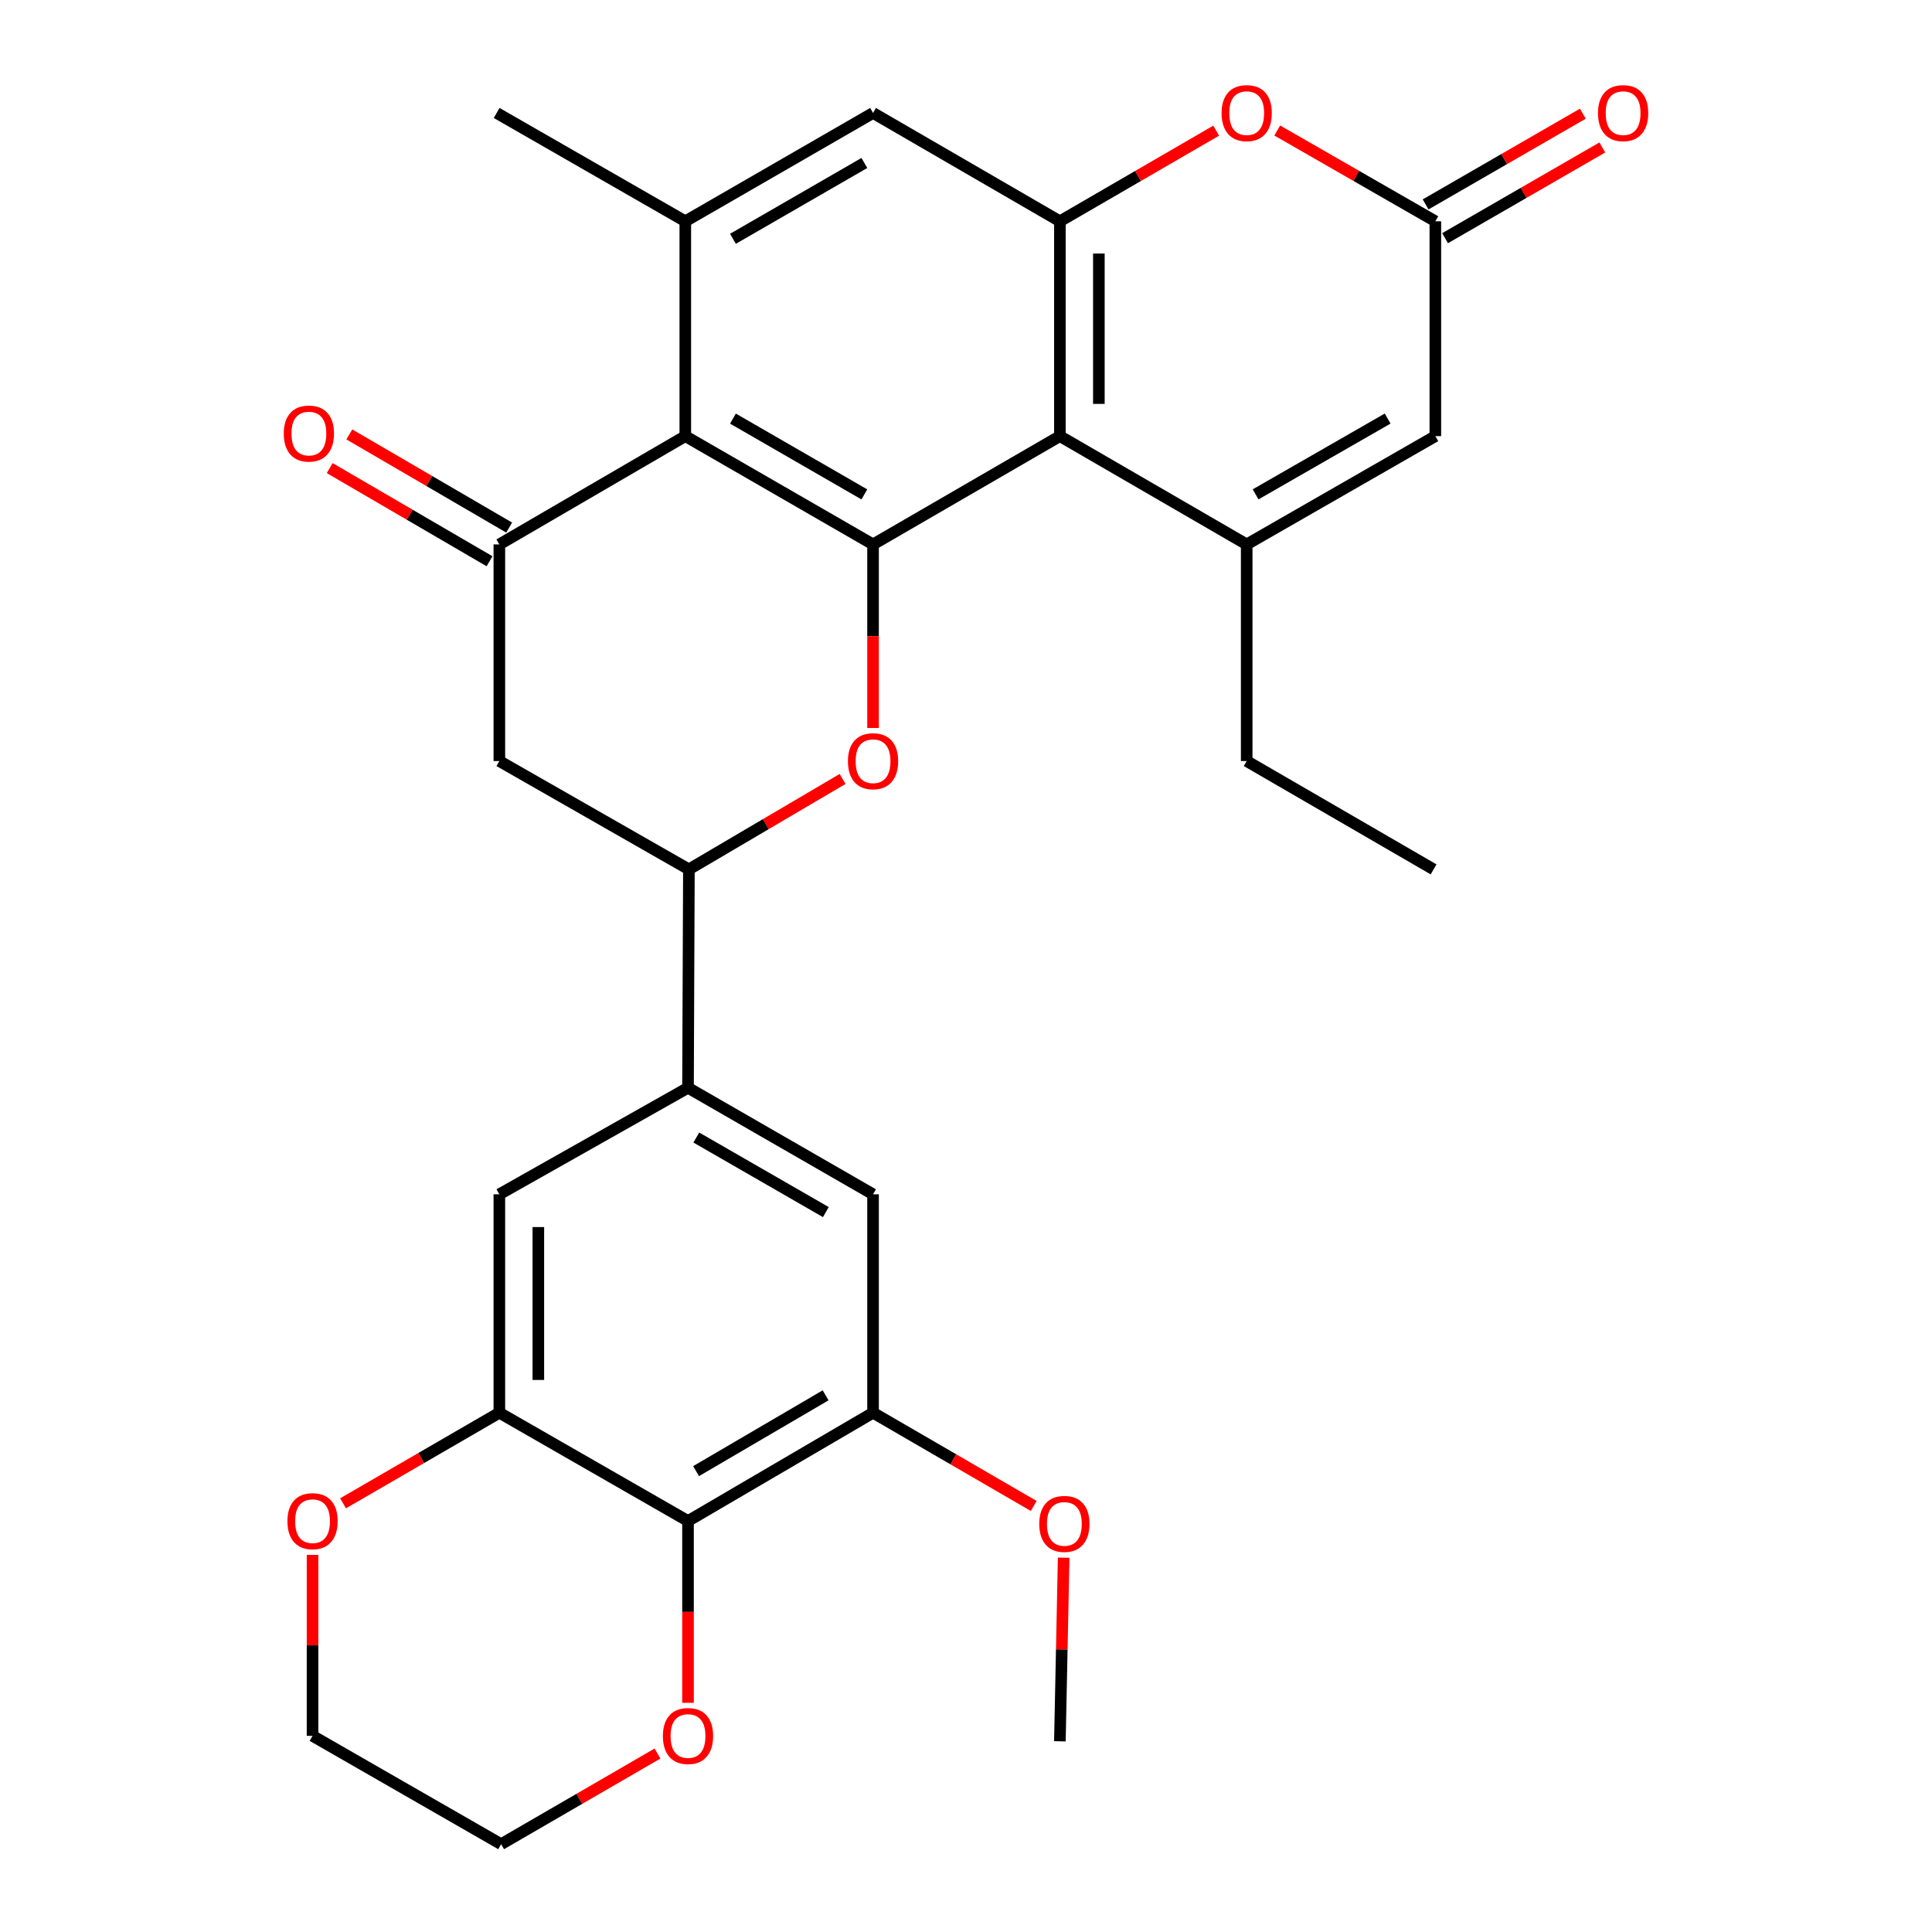 <?xml version='1.0' encoding='iso-8859-1'?>
<svg version='1.1' baseProfile='full'
              xmlns='http://www.w3.org/2000/svg'
                      xmlns:rdkit='http://www.rdkit.org/xml'
                      xmlns:xlink='http://www.w3.org/1999/xlink'
                  xml:space='preserve'
width='1000px' height='1000px' viewBox='0 0 1000 1000'>
<!-- END OF HEADER -->
<rect style='opacity:1.0;fill:#FFFFFF;stroke:none' width='1000' height='1000' x='0' y='0'> </rect>
<path class='bond-0' d='M 451.888,281.788 L 548.594,225.74' style='fill:none;fill-rule:evenodd;stroke:#000000;stroke-width:6px;stroke-linecap:butt;stroke-linejoin:miter;stroke-opacity:1' />
<path class='bond-1' d='M 451.888,281.788 L 354.712,225.74' style='fill:none;fill-rule:evenodd;stroke:#000000;stroke-width:6px;stroke-linecap:butt;stroke-linejoin:miter;stroke-opacity:1' />
<path class='bond-1' d='M 447.393,255.903 L 379.369,216.669' style='fill:none;fill-rule:evenodd;stroke:#000000;stroke-width:6px;stroke-linecap:butt;stroke-linejoin:miter;stroke-opacity:1' />
<path class='bond-2' d='M 451.888,281.788 L 451.888,329.292' style='fill:none;fill-rule:evenodd;stroke:#000000;stroke-width:6px;stroke-linecap:butt;stroke-linejoin:miter;stroke-opacity:1' />
<path class='bond-2' d='M 451.888,329.292 L 451.888,376.795' style='fill:none;fill-rule:evenodd;stroke:#FF0000;stroke-width:6px;stroke-linecap:butt;stroke-linejoin:miter;stroke-opacity:1' />
<path class='bond-3' d='M 548.594,225.74 L 645.288,281.788' style='fill:none;fill-rule:evenodd;stroke:#000000;stroke-width:6px;stroke-linecap:butt;stroke-linejoin:miter;stroke-opacity:1' />
<path class='bond-5' d='M 548.594,225.74 L 548.594,114.541' style='fill:none;fill-rule:evenodd;stroke:#000000;stroke-width:6px;stroke-linecap:butt;stroke-linejoin:miter;stroke-opacity:1' />
<path class='bond-5' d='M 568.771,209.06 L 568.771,131.221' style='fill:none;fill-rule:evenodd;stroke:#000000;stroke-width:6px;stroke-linecap:butt;stroke-linejoin:miter;stroke-opacity:1' />
<path class='bond-4' d='M 354.712,225.74 L 258.466,281.788' style='fill:none;fill-rule:evenodd;stroke:#000000;stroke-width:6px;stroke-linecap:butt;stroke-linejoin:miter;stroke-opacity:1' />
<path class='bond-7' d='M 354.712,225.74 L 354.712,114.541' style='fill:none;fill-rule:evenodd;stroke:#000000;stroke-width:6px;stroke-linecap:butt;stroke-linejoin:miter;stroke-opacity:1' />
<path class='bond-6' d='M 436.124,403.192 L 396.348,426.59' style='fill:none;fill-rule:evenodd;stroke:#FF0000;stroke-width:6px;stroke-linecap:butt;stroke-linejoin:miter;stroke-opacity:1' />
<path class='bond-6' d='M 396.348,426.59 L 356.573,449.989' style='fill:none;fill-rule:evenodd;stroke:#000000;stroke-width:6px;stroke-linecap:butt;stroke-linejoin:miter;stroke-opacity:1' />
<path class='bond-11' d='M 645.288,281.788 L 742.935,225.74' style='fill:none;fill-rule:evenodd;stroke:#000000;stroke-width:6px;stroke-linecap:butt;stroke-linejoin:miter;stroke-opacity:1' />
<path class='bond-11' d='M 649.891,255.882 L 718.244,216.648' style='fill:none;fill-rule:evenodd;stroke:#000000;stroke-width:6px;stroke-linecap:butt;stroke-linejoin:miter;stroke-opacity:1' />
<path class='bond-24' d='M 645.288,281.788 L 645.288,393.918' style='fill:none;fill-rule:evenodd;stroke:#000000;stroke-width:6px;stroke-linecap:butt;stroke-linejoin:miter;stroke-opacity:1' />
<path class='bond-20' d='M 263.546,273.072 L 222.178,248.962' style='fill:none;fill-rule:evenodd;stroke:#000000;stroke-width:6px;stroke-linecap:butt;stroke-linejoin:miter;stroke-opacity:1' />
<path class='bond-20' d='M 222.178,248.962 L 180.81,224.851' style='fill:none;fill-rule:evenodd;stroke:#FF0000;stroke-width:6px;stroke-linecap:butt;stroke-linejoin:miter;stroke-opacity:1' />
<path class='bond-20' d='M 253.386,290.505 L 212.018,266.394' style='fill:none;fill-rule:evenodd;stroke:#000000;stroke-width:6px;stroke-linecap:butt;stroke-linejoin:miter;stroke-opacity:1' />
<path class='bond-20' d='M 212.018,266.394 L 170.65,242.284' style='fill:none;fill-rule:evenodd;stroke:#FF0000;stroke-width:6px;stroke-linecap:butt;stroke-linejoin:miter;stroke-opacity:1' />
<path class='bond-30' d='M 258.466,281.788 L 258.466,393.918' style='fill:none;fill-rule:evenodd;stroke:#000000;stroke-width:6px;stroke-linecap:butt;stroke-linejoin:miter;stroke-opacity:1' />
<path class='bond-8' d='M 548.594,114.541 L 589.044,91.085' style='fill:none;fill-rule:evenodd;stroke:#000000;stroke-width:6px;stroke-linecap:butt;stroke-linejoin:miter;stroke-opacity:1' />
<path class='bond-8' d='M 589.044,91.085 L 629.494,67.629' style='fill:none;fill-rule:evenodd;stroke:#FF0000;stroke-width:6px;stroke-linecap:butt;stroke-linejoin:miter;stroke-opacity:1' />
<path class='bond-31' d='M 548.594,114.541 L 451.888,58.47' style='fill:none;fill-rule:evenodd;stroke:#000000;stroke-width:6px;stroke-linecap:butt;stroke-linejoin:miter;stroke-opacity:1' />
<path class='bond-12' d='M 356.573,449.989 L 258.466,393.918' style='fill:none;fill-rule:evenodd;stroke:#000000;stroke-width:6px;stroke-linecap:butt;stroke-linejoin:miter;stroke-opacity:1' />
<path class='bond-14' d='M 356.573,449.989 L 356.113,563.027' style='fill:none;fill-rule:evenodd;stroke:#000000;stroke-width:6px;stroke-linecap:butt;stroke-linejoin:miter;stroke-opacity:1' />
<path class='bond-16' d='M 354.712,114.541 L 451.888,58.47' style='fill:none;fill-rule:evenodd;stroke:#000000;stroke-width:6px;stroke-linecap:butt;stroke-linejoin:miter;stroke-opacity:1' />
<path class='bond-16' d='M 379.372,123.607 L 447.396,84.357' style='fill:none;fill-rule:evenodd;stroke:#000000;stroke-width:6px;stroke-linecap:butt;stroke-linejoin:miter;stroke-opacity:1' />
<path class='bond-25' d='M 354.712,114.541 L 257.065,58.47' style='fill:none;fill-rule:evenodd;stroke:#000000;stroke-width:6px;stroke-linecap:butt;stroke-linejoin:miter;stroke-opacity:1' />
<path class='bond-10' d='M 661.103,67.551 L 702.019,91.046' style='fill:none;fill-rule:evenodd;stroke:#FF0000;stroke-width:6px;stroke-linecap:butt;stroke-linejoin:miter;stroke-opacity:1' />
<path class='bond-10' d='M 702.019,91.046 L 742.935,114.541' style='fill:none;fill-rule:evenodd;stroke:#000000;stroke-width:6px;stroke-linecap:butt;stroke-linejoin:miter;stroke-opacity:1' />
<path class='bond-9' d='M 356.113,787.275 L 451.888,731.227' style='fill:none;fill-rule:evenodd;stroke:#000000;stroke-width:6px;stroke-linecap:butt;stroke-linejoin:miter;stroke-opacity:1' />
<path class='bond-9' d='M 360.288,761.454 L 427.331,722.22' style='fill:none;fill-rule:evenodd;stroke:#000000;stroke-width:6px;stroke-linecap:butt;stroke-linejoin:miter;stroke-opacity:1' />
<path class='bond-19' d='M 356.113,787.275 L 356.113,834.325' style='fill:none;fill-rule:evenodd;stroke:#000000;stroke-width:6px;stroke-linecap:butt;stroke-linejoin:miter;stroke-opacity:1' />
<path class='bond-19' d='M 356.113,834.325 L 356.113,881.375' style='fill:none;fill-rule:evenodd;stroke:#FF0000;stroke-width:6px;stroke-linecap:butt;stroke-linejoin:miter;stroke-opacity:1' />
<path class='bond-33' d='M 356.113,787.275 L 258.466,731.227' style='fill:none;fill-rule:evenodd;stroke:#000000;stroke-width:6px;stroke-linecap:butt;stroke-linejoin:miter;stroke-opacity:1' />
<path class='bond-22' d='M 747.977,123.279 L 788.668,99.803' style='fill:none;fill-rule:evenodd;stroke:#000000;stroke-width:6px;stroke-linecap:butt;stroke-linejoin:miter;stroke-opacity:1' />
<path class='bond-22' d='M 788.668,99.803 L 829.359,76.327' style='fill:none;fill-rule:evenodd;stroke:#FF0000;stroke-width:6px;stroke-linecap:butt;stroke-linejoin:miter;stroke-opacity:1' />
<path class='bond-22' d='M 737.893,105.802 L 778.585,82.326' style='fill:none;fill-rule:evenodd;stroke:#000000;stroke-width:6px;stroke-linecap:butt;stroke-linejoin:miter;stroke-opacity:1' />
<path class='bond-22' d='M 778.585,82.326 L 819.276,58.85' style='fill:none;fill-rule:evenodd;stroke:#FF0000;stroke-width:6px;stroke-linecap:butt;stroke-linejoin:miter;stroke-opacity:1' />
<path class='bond-32' d='M 742.935,114.541 L 742.935,225.74' style='fill:none;fill-rule:evenodd;stroke:#000000;stroke-width:6px;stroke-linecap:butt;stroke-linejoin:miter;stroke-opacity:1' />
<path class='bond-13' d='M 258.466,731.227 L 258.466,618.167' style='fill:none;fill-rule:evenodd;stroke:#000000;stroke-width:6px;stroke-linecap:butt;stroke-linejoin:miter;stroke-opacity:1' />
<path class='bond-13' d='M 278.643,714.268 L 278.643,635.126' style='fill:none;fill-rule:evenodd;stroke:#000000;stroke-width:6px;stroke-linecap:butt;stroke-linejoin:miter;stroke-opacity:1' />
<path class='bond-21' d='M 258.466,731.227 L 218.016,754.674' style='fill:none;fill-rule:evenodd;stroke:#000000;stroke-width:6px;stroke-linecap:butt;stroke-linejoin:miter;stroke-opacity:1' />
<path class='bond-21' d='M 218.016,754.674 L 177.566,778.12' style='fill:none;fill-rule:evenodd;stroke:#FF0000;stroke-width:6px;stroke-linecap:butt;stroke-linejoin:miter;stroke-opacity:1' />
<path class='bond-17' d='M 356.113,563.027 L 258.466,618.167' style='fill:none;fill-rule:evenodd;stroke:#000000;stroke-width:6px;stroke-linecap:butt;stroke-linejoin:miter;stroke-opacity:1' />
<path class='bond-18' d='M 356.113,563.027 L 451.888,618.167' style='fill:none;fill-rule:evenodd;stroke:#000000;stroke-width:6px;stroke-linecap:butt;stroke-linejoin:miter;stroke-opacity:1' />
<path class='bond-18' d='M 360.412,588.784 L 427.455,627.382' style='fill:none;fill-rule:evenodd;stroke:#000000;stroke-width:6px;stroke-linecap:butt;stroke-linejoin:miter;stroke-opacity:1' />
<path class='bond-15' d='M 451.888,731.227 L 451.888,618.167' style='fill:none;fill-rule:evenodd;stroke:#000000;stroke-width:6px;stroke-linecap:butt;stroke-linejoin:miter;stroke-opacity:1' />
<path class='bond-23' d='M 451.888,731.227 L 493.47,755.355' style='fill:none;fill-rule:evenodd;stroke:#000000;stroke-width:6px;stroke-linecap:butt;stroke-linejoin:miter;stroke-opacity:1' />
<path class='bond-23' d='M 493.47,755.355 L 535.052,779.484' style='fill:none;fill-rule:evenodd;stroke:#FF0000;stroke-width:6px;stroke-linecap:butt;stroke-linejoin:miter;stroke-opacity:1' />
<path class='bond-26' d='M 340.318,907.631 L 299.852,931.088' style='fill:none;fill-rule:evenodd;stroke:#FF0000;stroke-width:6px;stroke-linecap:butt;stroke-linejoin:miter;stroke-opacity:1' />
<path class='bond-26' d='M 299.852,931.088 L 259.385,954.545' style='fill:none;fill-rule:evenodd;stroke:#000000;stroke-width:6px;stroke-linecap:butt;stroke-linejoin:miter;stroke-opacity:1' />
<path class='bond-27' d='M 161.772,804.815 L 161.772,851.645' style='fill:none;fill-rule:evenodd;stroke:#FF0000;stroke-width:6px;stroke-linecap:butt;stroke-linejoin:miter;stroke-opacity:1' />
<path class='bond-27' d='M 161.772,851.645 L 161.772,898.475' style='fill:none;fill-rule:evenodd;stroke:#000000;stroke-width:6px;stroke-linecap:butt;stroke-linejoin:miter;stroke-opacity:1' />
<path class='bond-28' d='M 550.552,806.263 L 549.573,853.776' style='fill:none;fill-rule:evenodd;stroke:#FF0000;stroke-width:6px;stroke-linecap:butt;stroke-linejoin:miter;stroke-opacity:1' />
<path class='bond-28' d='M 549.573,853.776 L 548.594,901.289' style='fill:none;fill-rule:evenodd;stroke:#000000;stroke-width:6px;stroke-linecap:butt;stroke-linejoin:miter;stroke-opacity:1' />
<path class='bond-29' d='M 645.288,393.918 L 742.016,449.989' style='fill:none;fill-rule:evenodd;stroke:#000000;stroke-width:6px;stroke-linecap:butt;stroke-linejoin:miter;stroke-opacity:1' />
<path class='bond-34' d='M 259.385,954.545 L 161.772,898.475' style='fill:none;fill-rule:evenodd;stroke:#000000;stroke-width:6px;stroke-linecap:butt;stroke-linejoin:miter;stroke-opacity:1' />
<path  class='atom-3' d='M 438.888 393.998
Q 438.888 387.198, 442.248 383.398
Q 445.608 379.598, 451.888 379.598
Q 458.168 379.598, 461.528 383.398
Q 464.888 387.198, 464.888 393.998
Q 464.888 400.878, 461.488 404.798
Q 458.088 408.678, 451.888 408.678
Q 445.648 408.678, 442.248 404.798
Q 438.888 400.918, 438.888 393.998
M 451.888 405.478
Q 456.208 405.478, 458.528 402.598
Q 460.888 399.678, 460.888 393.998
Q 460.888 388.438, 458.528 385.638
Q 456.208 382.798, 451.888 382.798
Q 447.568 382.798, 445.208 385.598
Q 442.888 388.398, 442.888 393.998
Q 442.888 399.718, 445.208 402.598
Q 447.568 405.478, 451.888 405.478
' fill='#FF0000'/>
<path  class='atom-9' d='M 632.288 58.55
Q 632.288 51.75, 635.648 47.95
Q 639.008 44.15, 645.288 44.15
Q 651.568 44.15, 654.928 47.95
Q 658.288 51.75, 658.288 58.55
Q 658.288 65.43, 654.888 69.35
Q 651.488 73.23, 645.288 73.23
Q 639.048 73.23, 635.648 69.35
Q 632.288 65.47, 632.288 58.55
M 645.288 70.03
Q 649.608 70.03, 651.928 67.15
Q 654.288 64.23, 654.288 58.55
Q 654.288 52.99, 651.928 50.19
Q 649.608 47.35, 645.288 47.35
Q 640.968 47.35, 638.608 50.15
Q 636.288 52.95, 636.288 58.55
Q 636.288 64.27, 638.608 67.15
Q 640.968 70.03, 645.288 70.03
' fill='#FF0000'/>
<path  class='atom-20' d='M 343.113 898.555
Q 343.113 891.755, 346.473 887.955
Q 349.833 884.155, 356.113 884.155
Q 362.393 884.155, 365.753 887.955
Q 369.113 891.755, 369.113 898.555
Q 369.113 905.435, 365.713 909.355
Q 362.313 913.235, 356.113 913.235
Q 349.873 913.235, 346.473 909.355
Q 343.113 905.475, 343.113 898.555
M 356.113 910.035
Q 360.433 910.035, 362.753 907.155
Q 365.113 904.235, 365.113 898.555
Q 365.113 892.995, 362.753 890.195
Q 360.433 887.355, 356.113 887.355
Q 351.793 887.355, 349.433 890.155
Q 347.113 892.955, 347.113 898.555
Q 347.113 904.275, 349.433 907.155
Q 351.793 910.035, 356.113 910.035
' fill='#FF0000'/>
<path  class='atom-21' d='M 146.877 224.408
Q 146.877 217.608, 150.237 213.808
Q 153.597 210.008, 159.877 210.008
Q 166.157 210.008, 169.517 213.808
Q 172.877 217.608, 172.877 224.408
Q 172.877 231.288, 169.477 235.208
Q 166.077 239.088, 159.877 239.088
Q 153.637 239.088, 150.237 235.208
Q 146.877 231.328, 146.877 224.408
M 159.877 235.888
Q 164.197 235.888, 166.517 233.008
Q 168.877 230.088, 168.877 224.408
Q 168.877 218.848, 166.517 216.048
Q 164.197 213.208, 159.877 213.208
Q 155.557 213.208, 153.197 216.008
Q 150.877 218.808, 150.877 224.408
Q 150.877 230.128, 153.197 233.008
Q 155.557 235.888, 159.877 235.888
' fill='#FF0000'/>
<path  class='atom-22' d='M 148.772 787.355
Q 148.772 780.555, 152.132 776.755
Q 155.492 772.955, 161.772 772.955
Q 168.052 772.955, 171.412 776.755
Q 174.772 780.555, 174.772 787.355
Q 174.772 794.235, 171.372 798.155
Q 167.972 802.035, 161.772 802.035
Q 155.532 802.035, 152.132 798.155
Q 148.772 794.275, 148.772 787.355
M 161.772 798.835
Q 166.092 798.835, 168.412 795.955
Q 170.772 793.035, 170.772 787.355
Q 170.772 781.795, 168.412 778.995
Q 166.092 776.155, 161.772 776.155
Q 157.452 776.155, 155.092 778.955
Q 152.772 781.755, 152.772 787.355
Q 152.772 793.075, 155.092 795.955
Q 157.452 798.835, 161.772 798.835
' fill='#FF0000'/>
<path  class='atom-23' d='M 827.123 58.55
Q 827.123 51.75, 830.483 47.95
Q 833.843 44.15, 840.123 44.15
Q 846.403 44.15, 849.763 47.95
Q 853.123 51.75, 853.123 58.55
Q 853.123 65.43, 849.723 69.35
Q 846.323 73.23, 840.123 73.23
Q 833.883 73.23, 830.483 69.35
Q 827.123 65.47, 827.123 58.55
M 840.123 70.03
Q 844.443 70.03, 846.763 67.15
Q 849.123 64.23, 849.123 58.55
Q 849.123 52.99, 846.763 50.19
Q 844.443 47.35, 840.123 47.35
Q 835.803 47.35, 833.443 50.15
Q 831.123 52.95, 831.123 58.55
Q 831.123 64.27, 833.443 67.15
Q 835.803 70.03, 840.123 70.03
' fill='#FF0000'/>
<path  class='atom-24' d='M 537.914 788.768
Q 537.914 781.968, 541.274 778.168
Q 544.634 774.368, 550.914 774.368
Q 557.194 774.368, 560.554 778.168
Q 563.914 781.968, 563.914 788.768
Q 563.914 795.648, 560.514 799.568
Q 557.114 803.448, 550.914 803.448
Q 544.674 803.448, 541.274 799.568
Q 537.914 795.688, 537.914 788.768
M 550.914 800.248
Q 555.234 800.248, 557.554 797.368
Q 559.914 794.448, 559.914 788.768
Q 559.914 783.208, 557.554 780.408
Q 555.234 777.568, 550.914 777.568
Q 546.594 777.568, 544.234 780.368
Q 541.914 783.168, 541.914 788.768
Q 541.914 794.488, 544.234 797.368
Q 546.594 800.248, 550.914 800.248
' fill='#FF0000'/>
</svg>
